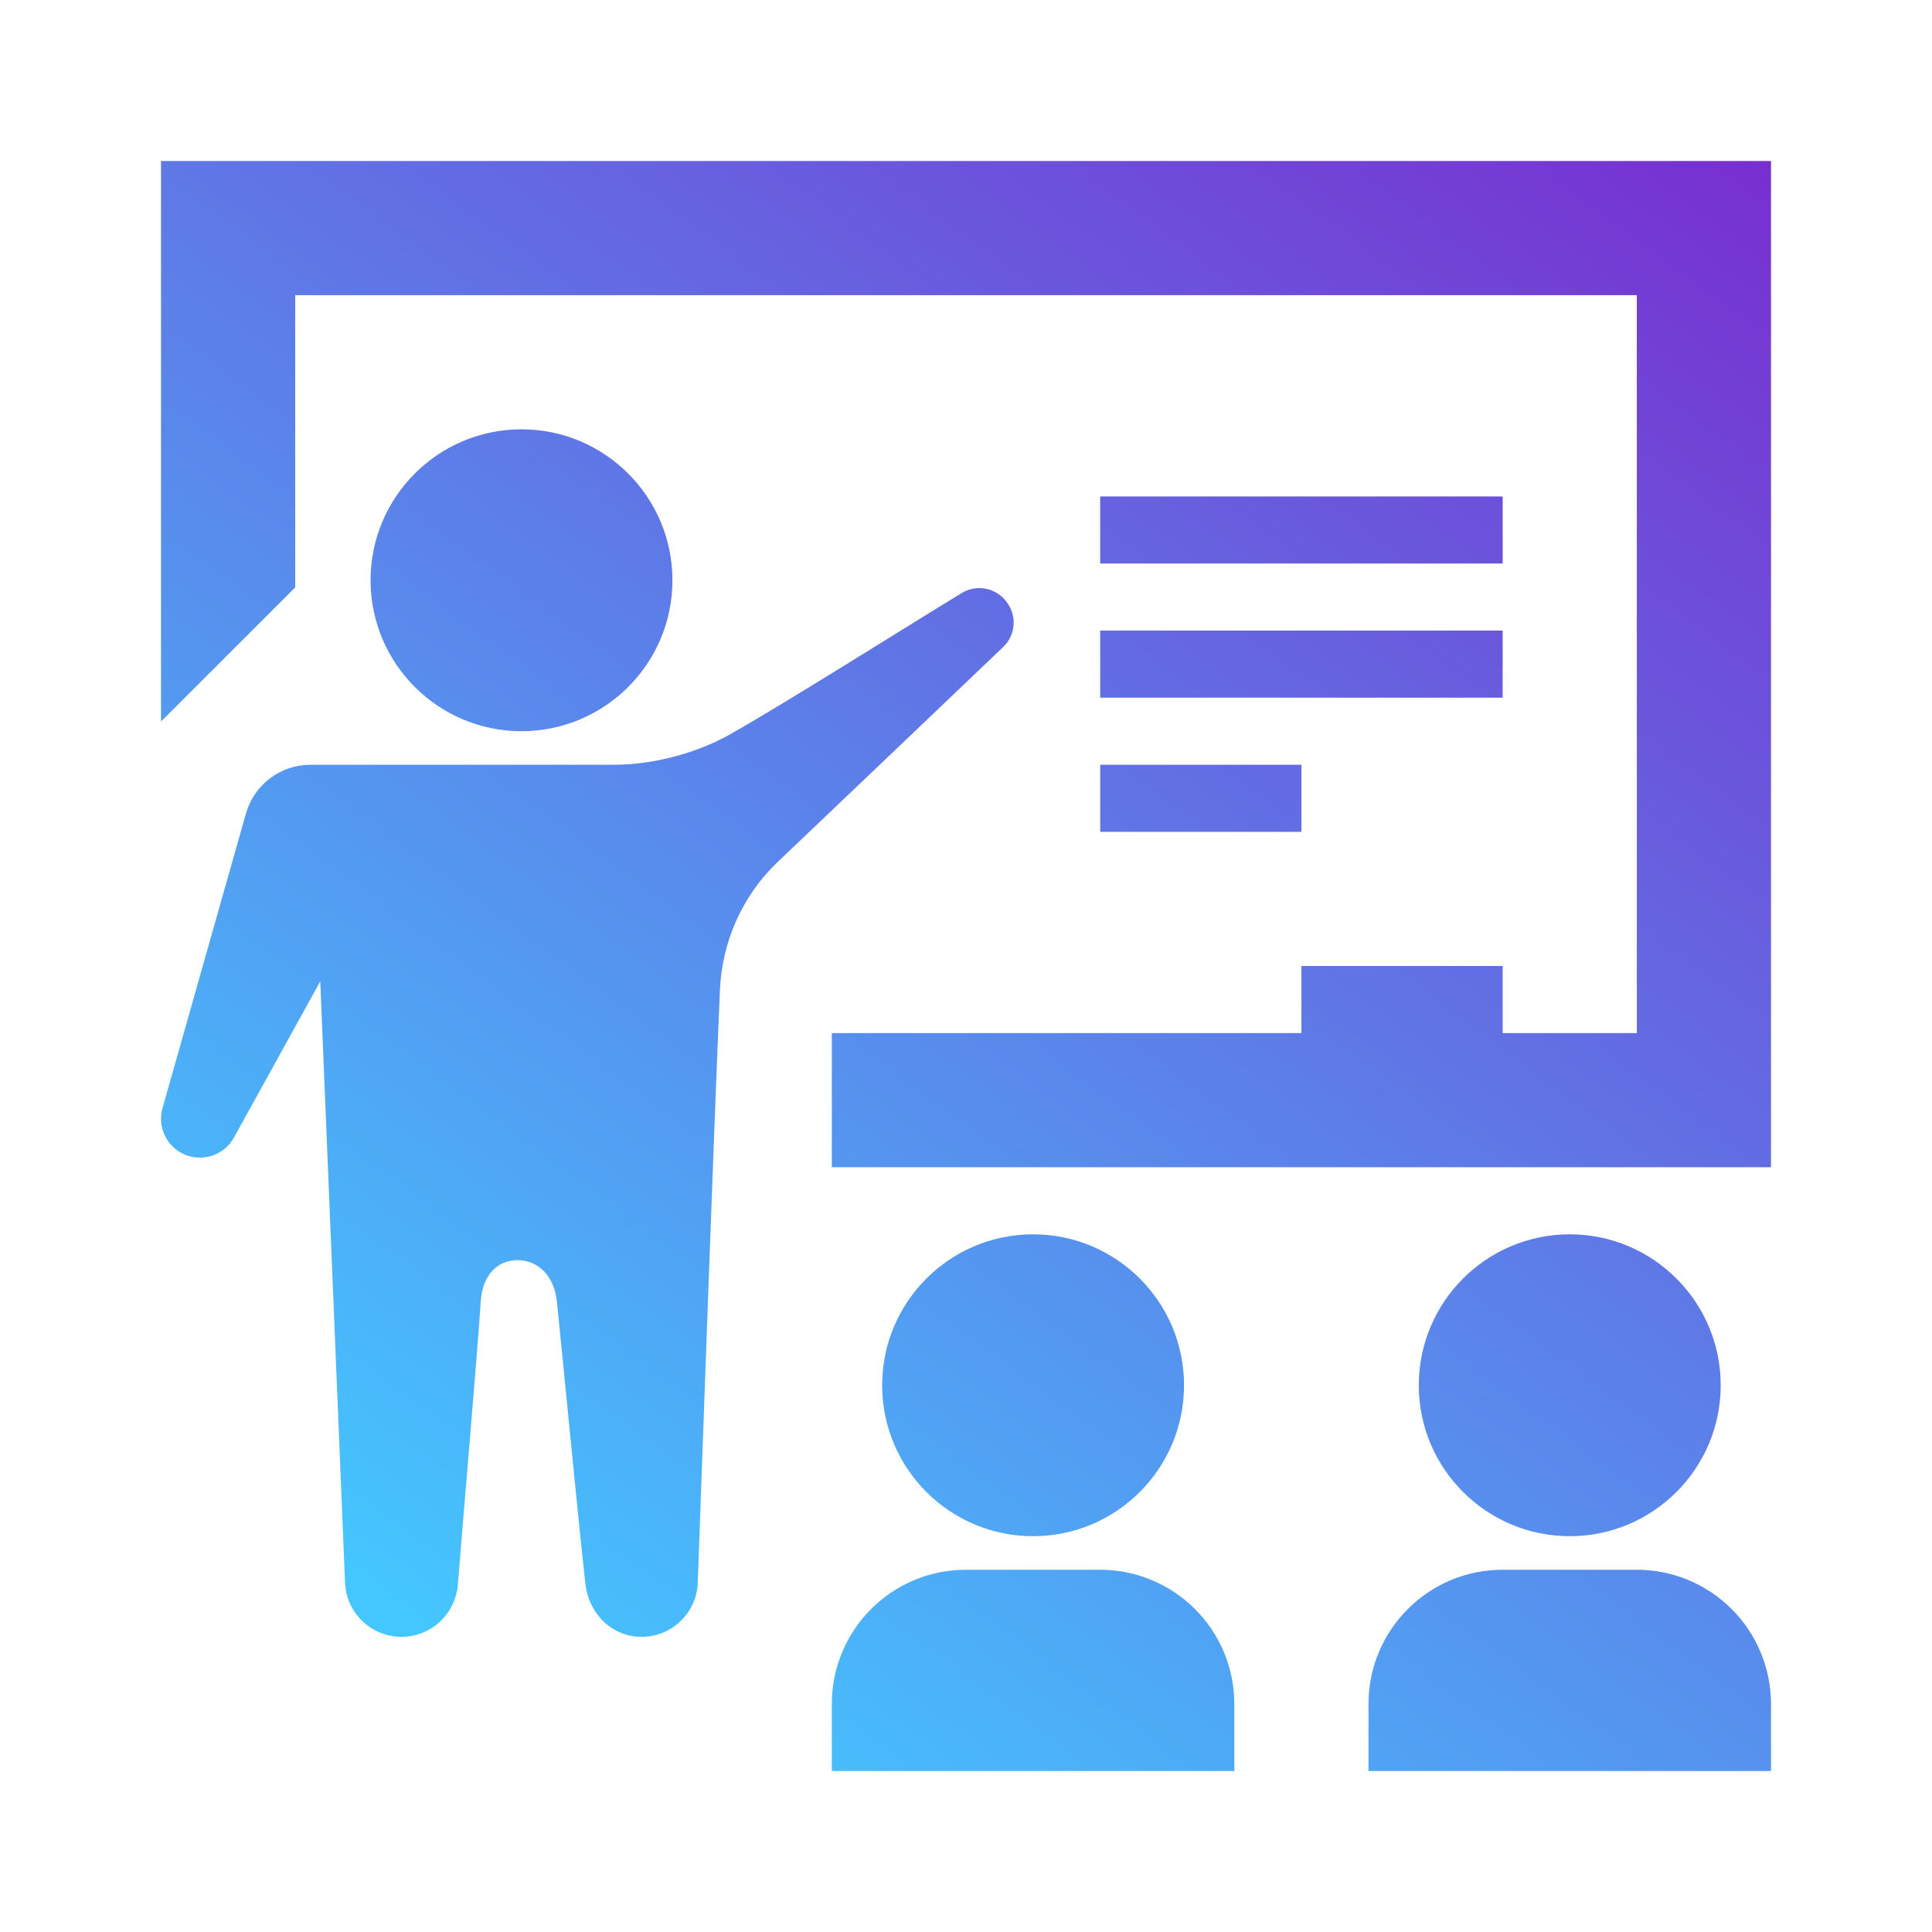<svg width="60" height="60" viewBox="0 0 60 60" fill="none" xmlns="http://www.w3.org/2000/svg">
<path fill-rule="evenodd" clip-rule="evenodd" d="M25.833 52.917C25.833 50.615 27.698 48.75 30 48.75H34.167C35.271 48.75 36.331 49.19 37.112 49.971C37.894 50.752 38.333 51.812 38.333 52.917V55H25.833V52.917ZM42.5 52.917C42.5 50.615 44.365 48.75 46.667 48.75H50.833C51.938 48.75 52.998 49.19 53.779 49.971C54.56 50.752 55 51.812 55 52.917V55H42.5V52.917ZM19.081 23.75C20.433 23.75 21.775 23.306 22.606 22.842C24.179 21.967 28.221 19.419 29.867 18.417C30.317 18.144 30.898 18.244 31.229 18.652L31.246 18.675C31.59 19.1 31.55 19.715 31.156 20.092C29.86 21.335 26.067 24.942 24.135 26.785C23.048 27.825 22.423 29.25 22.358 30.752C22.16 35.35 21.815 45.152 21.669 49.154C21.633 50.092 20.863 50.833 19.925 50.833H19.923C18.998 50.833 18.285 50.11 18.181 49.192C17.95 47.148 17.496 42.358 17.294 40.417C17.21 39.617 16.71 39.14 16.075 39.135C15.442 39.133 14.985 39.606 14.931 40.404C14.804 42.323 14.379 47.171 14.221 49.196C14.15 50.117 13.394 50.833 12.471 50.833H12.469C11.527 50.833 10.752 50.09 10.715 49.15C10.512 44.271 9.946 30.475 9.946 30.475L7.265 35.329C6.973 35.856 6.338 36.087 5.775 35.871H5.773C5.192 35.646 4.877 35.015 5.046 34.417L7.638 25.265C7.892 24.369 8.71 23.75 9.642 23.75H19.081ZM32.083 38.333C34.671 38.333 36.771 40.433 36.771 43.021C36.771 45.608 34.671 47.708 32.083 47.708C29.496 47.708 27.396 45.608 27.396 43.021C27.396 40.433 29.496 38.333 32.083 38.333ZM48.75 38.333C51.337 38.333 53.438 40.433 53.438 43.021C53.438 45.608 51.337 47.708 48.75 47.708C46.163 47.708 44.062 45.608 44.062 43.021C44.062 40.433 46.163 38.333 48.75 38.333ZM55 36.25H25.833V32.083H40.417V30H46.667V32.083H50.833V9.167H9.167V18.242L5 22.408V5H55V36.25ZM40.417 25.833H34.167V23.75H40.417V25.833ZM16.196 13.333C18.781 13.333 20.883 15.433 20.883 18.021C20.883 20.608 18.781 22.708 16.196 22.708C13.608 22.708 11.508 20.608 11.508 18.021C11.508 15.433 13.608 13.333 16.196 13.333ZM46.667 21.667H34.167V19.583H46.667V21.667ZM46.667 17.5H34.167V15.417H46.667V17.5Z" fill="url(#paint0_linear_44735_130151)"/>
<defs>
<linearGradient id="paint0_linear_44735_130151" x1="53" y1="-5.5" x2="12" y2="50" gradientUnits="userSpaceOnUse">
<stop stop-color="#7E1DCA"/>
<stop offset="1" stop-color="#44C7FF"/>
</linearGradient>
</defs>
</svg>
